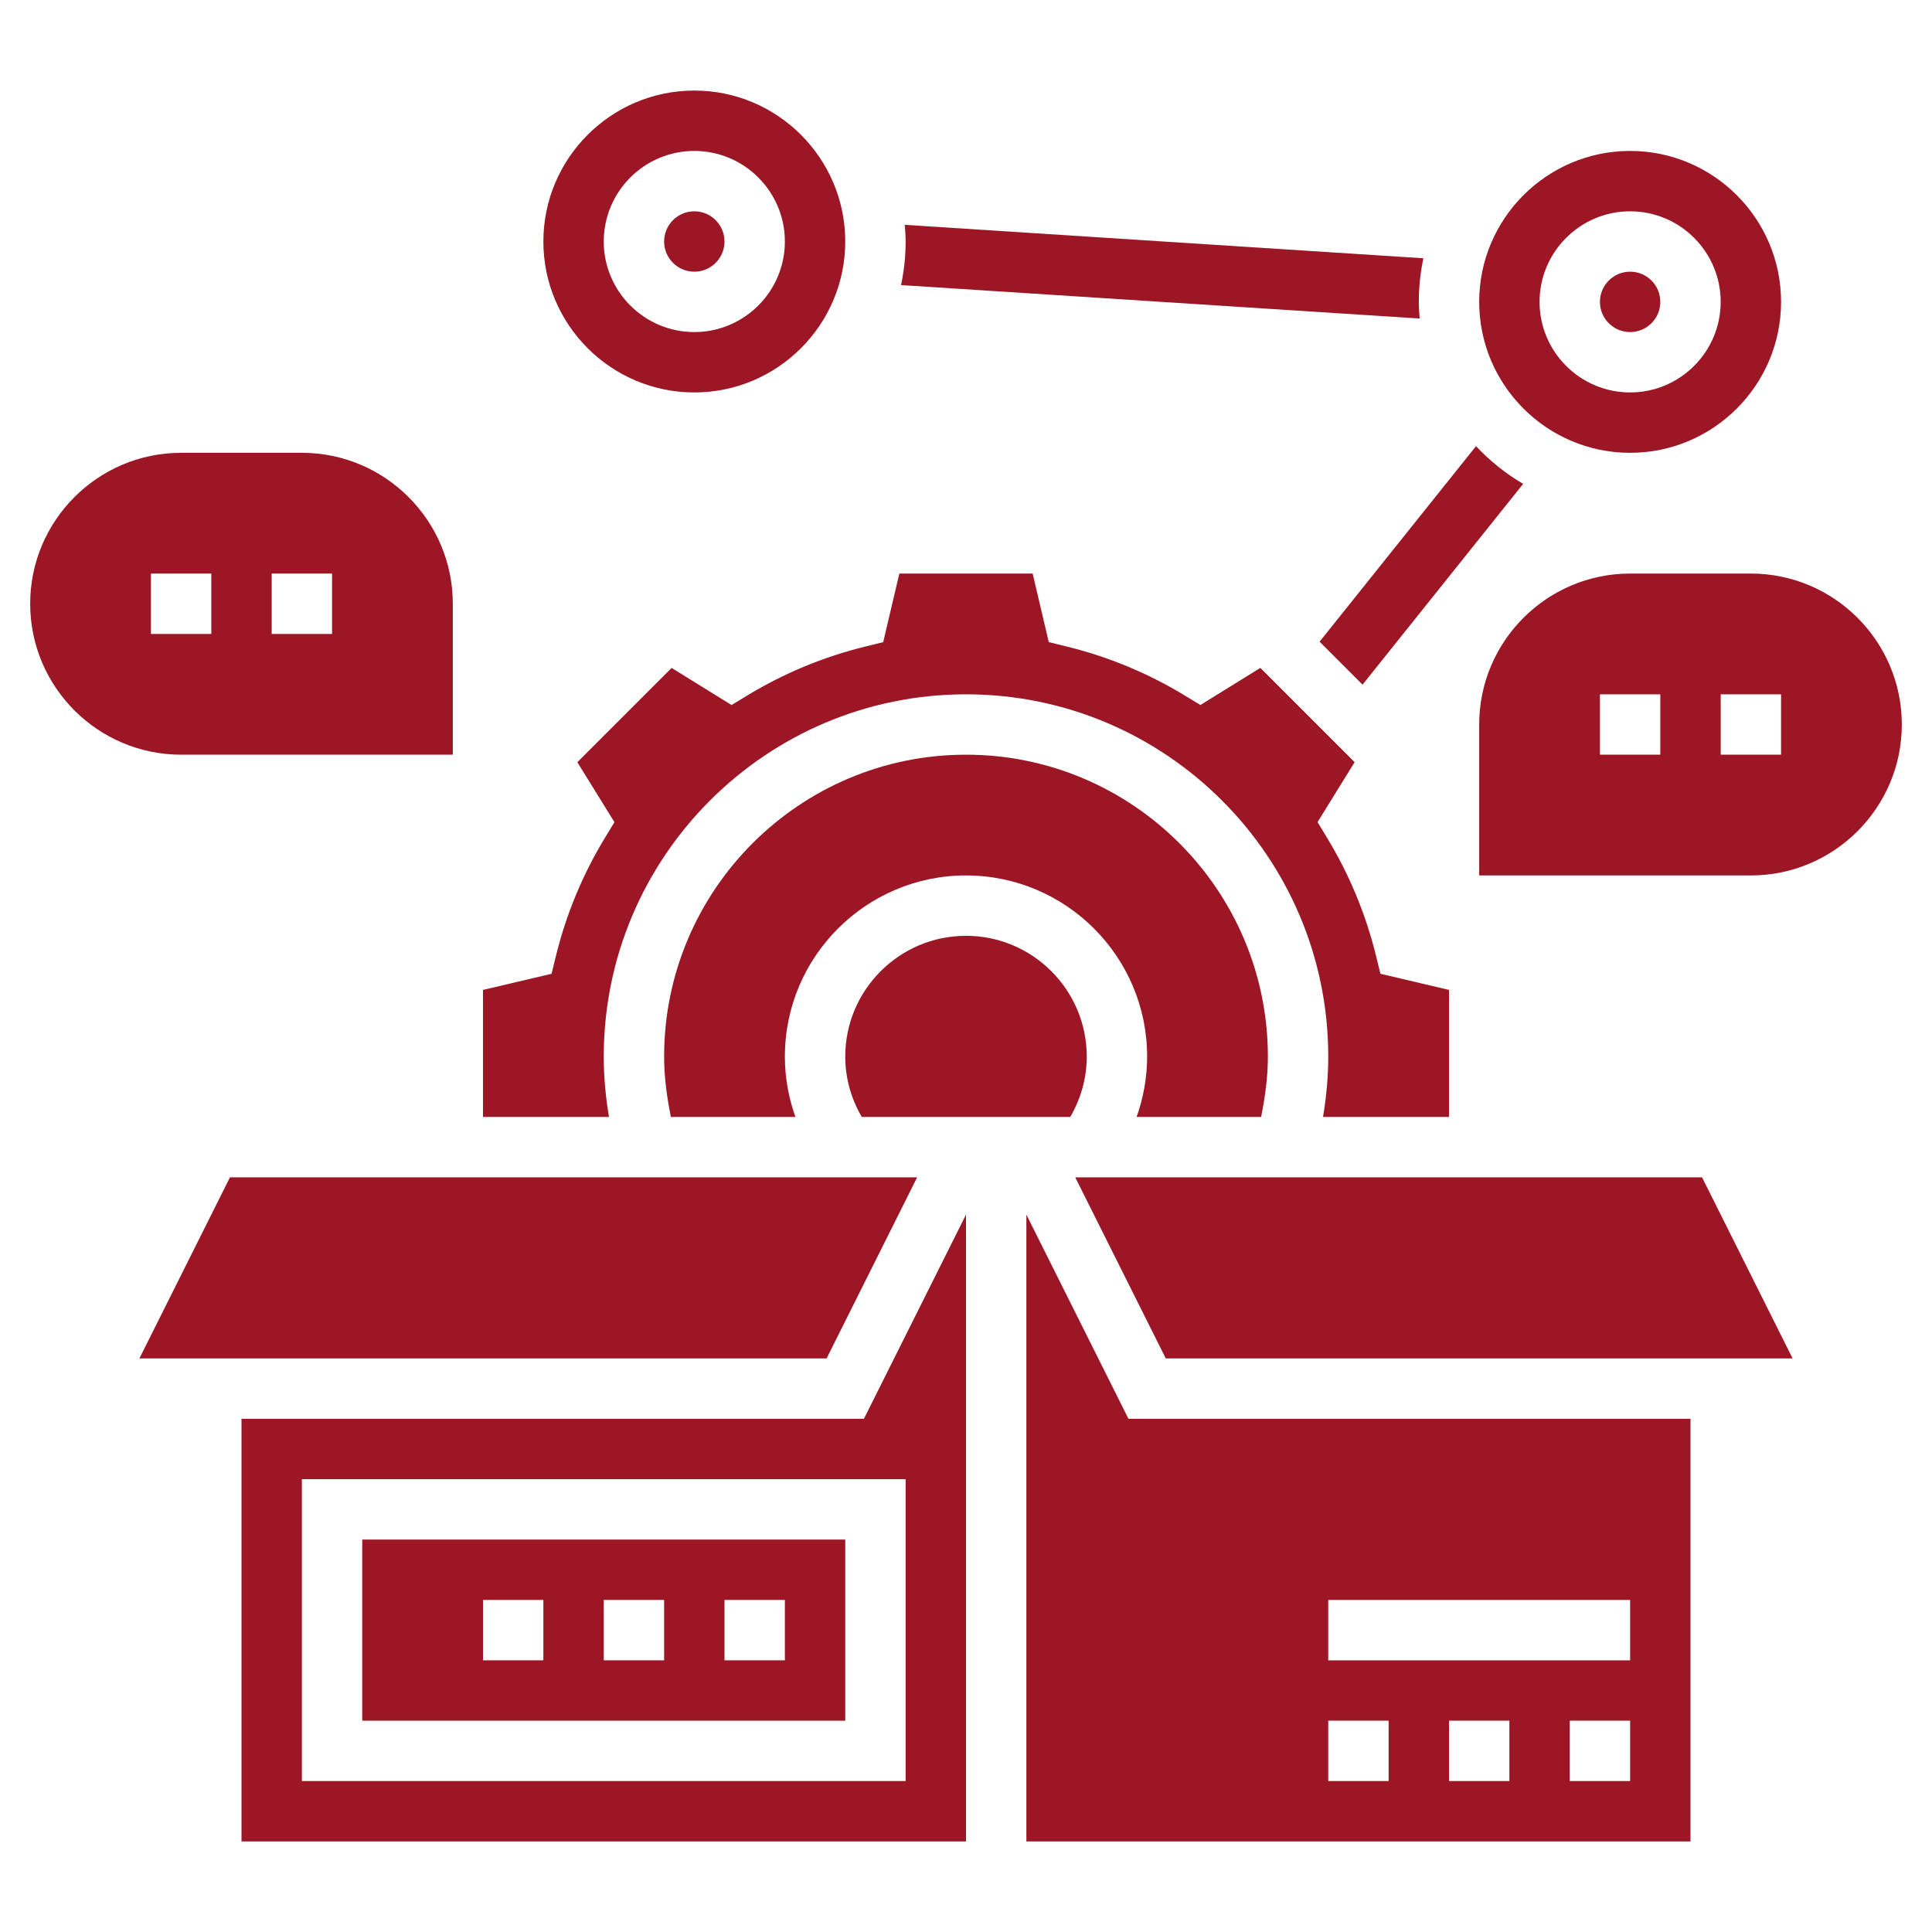 <?xml version="1.0"?>
<svg xmlns="http://www.w3.org/2000/svg" id="Layer_35" enable-background="new 0 0 64 64" height="512px" viewBox="0 0 64 64" width="512px"><g><path d="m47.028 10.552c-.014-.182-.028-.366-.028-.552 0-.495.053-.978.151-1.444l-17.179-1.108c.014.182.028.366.028.552 0 .495-.053.978-.151 1.444z" data-original="#000000" class="active-path" data-old_color="#000000" fill="#9C1625"/><path d="m45.136 22.68 5.32-6.651c-.579-.341-1.104-.762-1.561-1.25l-5.182 6.478z" data-original="#000000" class="active-path" data-old_color="#000000" fill="#9C1625"/><path d="m28 51h-16v6h16zm-10 4h-2v-2h2zm4 0h-2v-2h2zm4 0h-2v-2h2z" data-original="#000000" class="active-path" data-old_color="#000000" fill="#9C1625"/><path d="m8 47v14h24v-20.764l-3.382 6.764zm22 12h-20v-10h20z" data-original="#000000" class="active-path" data-old_color="#000000" fill="#9C1625"/><path d="m34 40.236v20.764h22v-14h-18.618zm16 18.764h-2v-2h2zm4 0h-2v-2h2zm-10-6h10v2h-10zm0 4h2v2h-2z" data-original="#000000" class="active-path" data-old_color="#000000" fill="#9C1625"/><path d="m20 35c0-6.617 5.383-12 12-12s12 5.383 12 12c0 .673-.063 1.341-.173 2h4.173v-4.208l-2.272-.535-.146-.595c-.338-1.377-.882-2.691-1.619-3.904l-.318-.524 1.229-1.986-3.123-3.123-1.986 1.229-.524-.318c-1.214-.737-2.528-1.281-3.904-1.619l-.595-.146-.534-2.271h-4.416l-.535 2.272-.595.146c-1.376.337-2.689.882-3.904 1.619l-.524.318-1.986-1.229-3.123 3.123 1.229 1.986-.318.524c-.737 1.214-1.281 2.528-1.619 3.904l-.146.595-2.271.534v4.208h4.173c-.11-.659-.173-1.327-.173-2z" data-original="#000000" class="active-path" data-old_color="#000000" fill="#9C1625"/><path d="m35.618 39 3 6h20.764l-3-6z" data-original="#000000" class="active-path" data-old_color="#000000" fill="#9C1625"/><path d="m28 35c0 .713.194 1.394.547 2h6.907c.352-.607.546-1.286.546-2 0-2.206-1.794-4-4-4s-4 1.794-4 4z" data-original="#000000" class="active-path" data-old_color="#000000" fill="#9C1625"/><path d="m30.382 39h-22.764l-3 6h22.764z" data-original="#000000" class="active-path" data-old_color="#000000" fill="#9C1625"/><path d="m41.776 37c.133-.657.224-1.323.224-2 0-5.514-4.486-10-10-10s-10 4.486-10 10c0 .676.091 1.343.224 2h4.125c-.226-.636-.349-1.308-.349-2 0-3.309 2.691-6 6-6s6 2.691 6 6c0 .692-.123 1.364-.348 2z" data-original="#000000" class="active-path" data-old_color="#000000" fill="#9C1625"/><circle cx="54" cy="10" r="1" data-original="#000000" class="active-path" data-old_color="#000000" fill="#9C1625"/><path d="m54 15c2.757 0 5-2.243 5-5s-2.243-5-5-5-5 2.243-5 5 2.243 5 5 5zm0-8c1.654 0 3 1.346 3 3s-1.346 3-3 3-3-1.346-3-3 1.346-3 3-3z" data-original="#000000" class="active-path" data-old_color="#000000" fill="#9C1625"/><path d="m23 13c2.757 0 5-2.243 5-5s-2.243-5-5-5-5 2.243-5 5 2.243 5 5 5zm0-8c1.654 0 3 1.346 3 3s-1.346 3-3 3-3-1.346-3-3 1.346-3 3-3z" data-original="#000000" class="active-path" data-old_color="#000000" fill="#9C1625"/><circle cx="23" cy="8" r="1" data-original="#000000" class="active-path" data-old_color="#000000" fill="#9C1625"/><path d="m15 25v-5c0-2.757-2.243-5-5-5h-4c-2.757 0-5 2.243-5 5s2.243 5 5 5zm-6-6h2v2h-2zm-4 0h2v2h-2z" data-original="#000000" class="active-path" data-old_color="#000000" fill="#9C1625"/><path d="m58 19h-4c-2.757 0-5 2.243-5 5v5h9c2.757 0 5-2.243 5-5s-2.243-5-5-5zm-3 6h-2v-2h2zm4 0h-2v-2h2z" data-original="#000000" class="active-path" data-old_color="#000000" fill="#9C1625"/></g> </svg>
